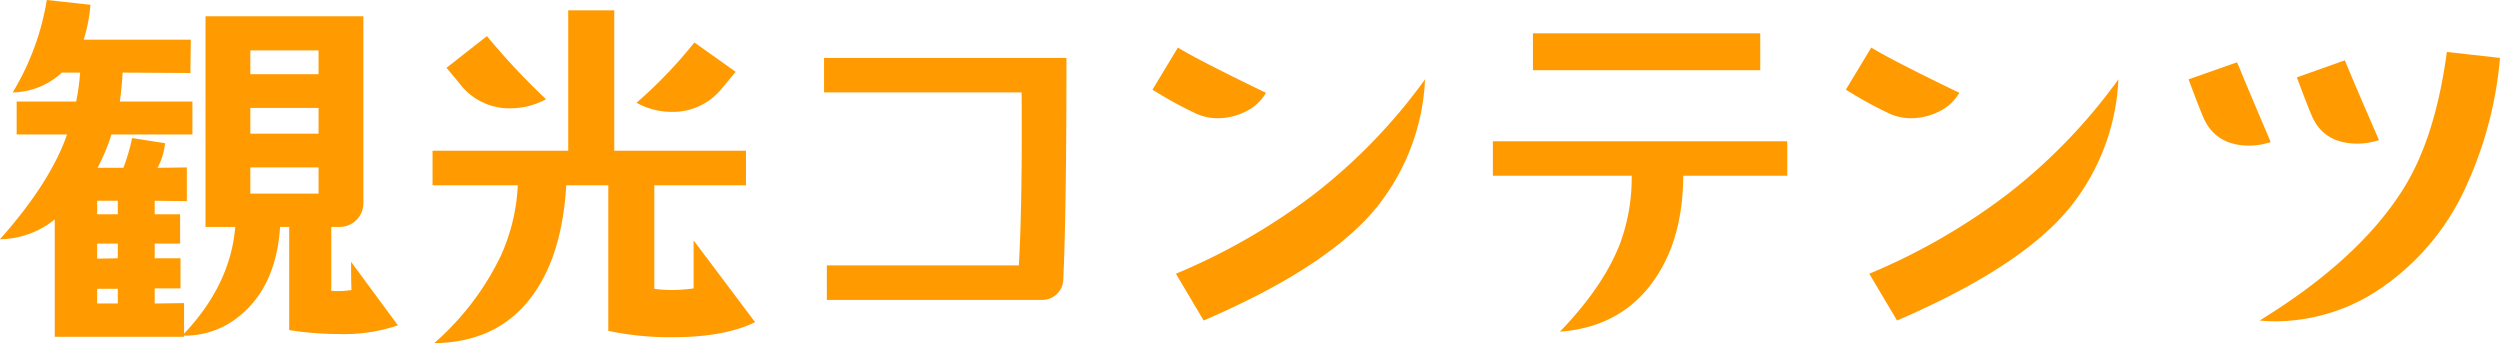 <svg xmlns="http://www.w3.org/2000/svg" xmlns:xlink="http://www.w3.org/1999/xlink" width="418.104" height="57.391" viewBox="0 0 418.104 57.391">
  <defs>
    <clipPath id="clip-path">
      <rect id="Rectangle_1420" data-name="Rectangle 1420" width="418.104" height="57.391" transform="translate(0 0)" fill="#ff9b00"/>
    </clipPath>
  </defs>
  <g id="Group_331" data-name="Group 331" transform="translate(0 0)">
    <g id="Group_330" data-name="Group 330" clip-path="url(#clip-path)">
      <path id="Path_183" data-name="Path 183" d="M66.546,54.406a27.744,27.744,0,0,1-9.819,1.459,53.407,53.407,0,0,1-8.36-.663V37.952H46.841q-.665,10.217-7.165,15.193a14.281,14.281,0,0,1-8.891,2.985v.2H9.156V36.691A14.792,14.792,0,0,1,0,40.008Q8.426,30.52,11.213,22.493H2.787V16.986h9.952a38.783,38.783,0,0,0,.663-4.844H10.35a12.415,12.415,0,0,1-8.227,3.317A43.38,43.38,0,0,0,7.829,0l7.3.8A26.6,26.6,0,0,1,14,6.635H31.913l-.066,5.573L20.5,12.142q-.133,2.655-.464,4.844H32.179v5.507H18.644a33.681,33.681,0,0,1-2.323,5.573h4.313a32.378,32.378,0,0,0,1.46-4.977l5.507.863a10.53,10.53,0,0,1-1.261,4.114L31.25,28v5.64l-5.375-.066v2.256h4.247v4.909H25.875v2.455h4.313v5.042H25.875v2.521l4.91-.066V55.8q7.762-8.225,8.559-17.846H34.368V2.721H60.774V33.97a3.966,3.966,0,0,1-3.981,3.982H55.4V48.633a13.7,13.7,0,0,0,3.384-.133q-.068-1.392-.067-4.711ZM19.7,33.573h-3.45v2.256H19.7Zm0,9.62V40.738h-3.45v2.521Zm0,5.108h-3.45v2.455H19.7ZM53.277,8.426H41.865v3.981H53.277Zm0,9.621H41.865v4.312H53.277Zm0,9.952H41.865v4.379H53.277Z" fill="#ff9b00"/>
      <path id="Path_184" data-name="Path 184" d="M126.28,53.874q-5.11,2.521-13.8,2.522a49.747,49.747,0,0,1-10.748-1.062V30.985H94.7q-.663,11.478-5.506,18.245-5.708,8.027-16.587,8.161a45.559,45.559,0,0,0,11.146-14.6A32.2,32.2,0,0,0,86.6,30.985H72.34V25.212H95.03V1.726h7.7V25.212h22.027v5.773H109.428V48.3a20.583,20.583,0,0,0,2.919.2A26.741,26.741,0,0,0,116,48.235V40.207ZM91.315,16.587a12.349,12.349,0,0,1-5.9,1.526,10.373,10.373,0,0,1-8.426-3.981q-1.062-1.326-2.322-2.786l6.767-5.308a116.763,116.763,0,0,0,9.886,10.549m31.714-4.578q-.6.731-2.256,2.721a10.5,10.5,0,0,1-8.426,3.98,12.114,12.114,0,0,1-5.9-1.525A76.163,76.163,0,0,0,116.129,7.1Z" fill="#ff9b00"/>
      <path id="Path_185" data-name="Path 185" d="M178.356,9.686q0,25.743-.531,37.089a3.4,3.4,0,0,1-1.094,2.421,3.514,3.514,0,0,1-2.489.963h-35.96V44.386h32.112q.6-10.682.464-28.928H137.817V9.686Z" fill="#ff9b00"/>
      <path id="Path_186" data-name="Path 186" d="M211.721,15.525a7.744,7.744,0,0,1-3.384,3.118,10.391,10.391,0,0,1-4.711,1.128,8.615,8.615,0,0,1-3.649-.8,66.057,66.057,0,0,1-7.232-3.98l4.247-7.034q3.714,2.256,14.729,7.564m26.605-2.256a36.685,36.685,0,0,1-6.9,19.838q-7.63,10.815-30.122,20.5L196.66,45.78a104.581,104.581,0,0,0,23.155-13.336,93.3,93.3,0,0,0,18.511-19.175" fill="#ff9b00"/>
      <path id="Path_187" data-name="Path 187" d="M298.9,29.392H281.515q-.066,9.026-3.516,15.261-5.508,9.951-17.118,10.814,7.3-7.564,10.085-14.8a32,32,0,0,0,1.924-11.279H249.668V23.62H298.9Zm-4.511-17.648H256.37V5.574h38.017Z" fill="#ff9b00"/>
      <path id="Path_188" data-name="Path 188" d="M327.681,15.525a7.744,7.744,0,0,1-3.384,3.118,10.391,10.391,0,0,1-4.711,1.128,8.615,8.615,0,0,1-3.649-.8,66.058,66.058,0,0,1-7.232-3.98l4.247-7.034q3.714,2.256,14.729,7.564m26.605-2.256a36.685,36.685,0,0,1-6.9,19.838q-7.63,10.815-30.122,20.5L312.62,45.78a104.581,104.581,0,0,0,23.155-13.336,93.3,93.3,0,0,0,18.511-19.175" fill="#ff9b00"/>
      <path id="Path_189" data-name="Path 189" d="M379.756,23.753a11.3,11.3,0,0,1-3.583.6q-5.373,0-7.5-4.313-.6-1.26-2.654-6.767l8.1-2.853.265.6q1.725,4.18,5.374,12.739M418.105,9.687a64.692,64.692,0,0,1-5.441,20.965,40.874,40.874,0,0,1-13.4,16.787,31.547,31.547,0,0,1-18.643,6.3q-1.329,0-2.721-.133,17.184-10.548,24.483-22.756,4.975-8.361,6.833-22.16ZM397.869,23.421a11.3,11.3,0,0,1-3.583.6q-5.441,0-7.5-4.313-.6-1.26-2.654-6.767l8.028-2.853q1.394,3.451,5.706,13.336" fill="#ff9b00"/>
    </g>
  </g>
</svg>
